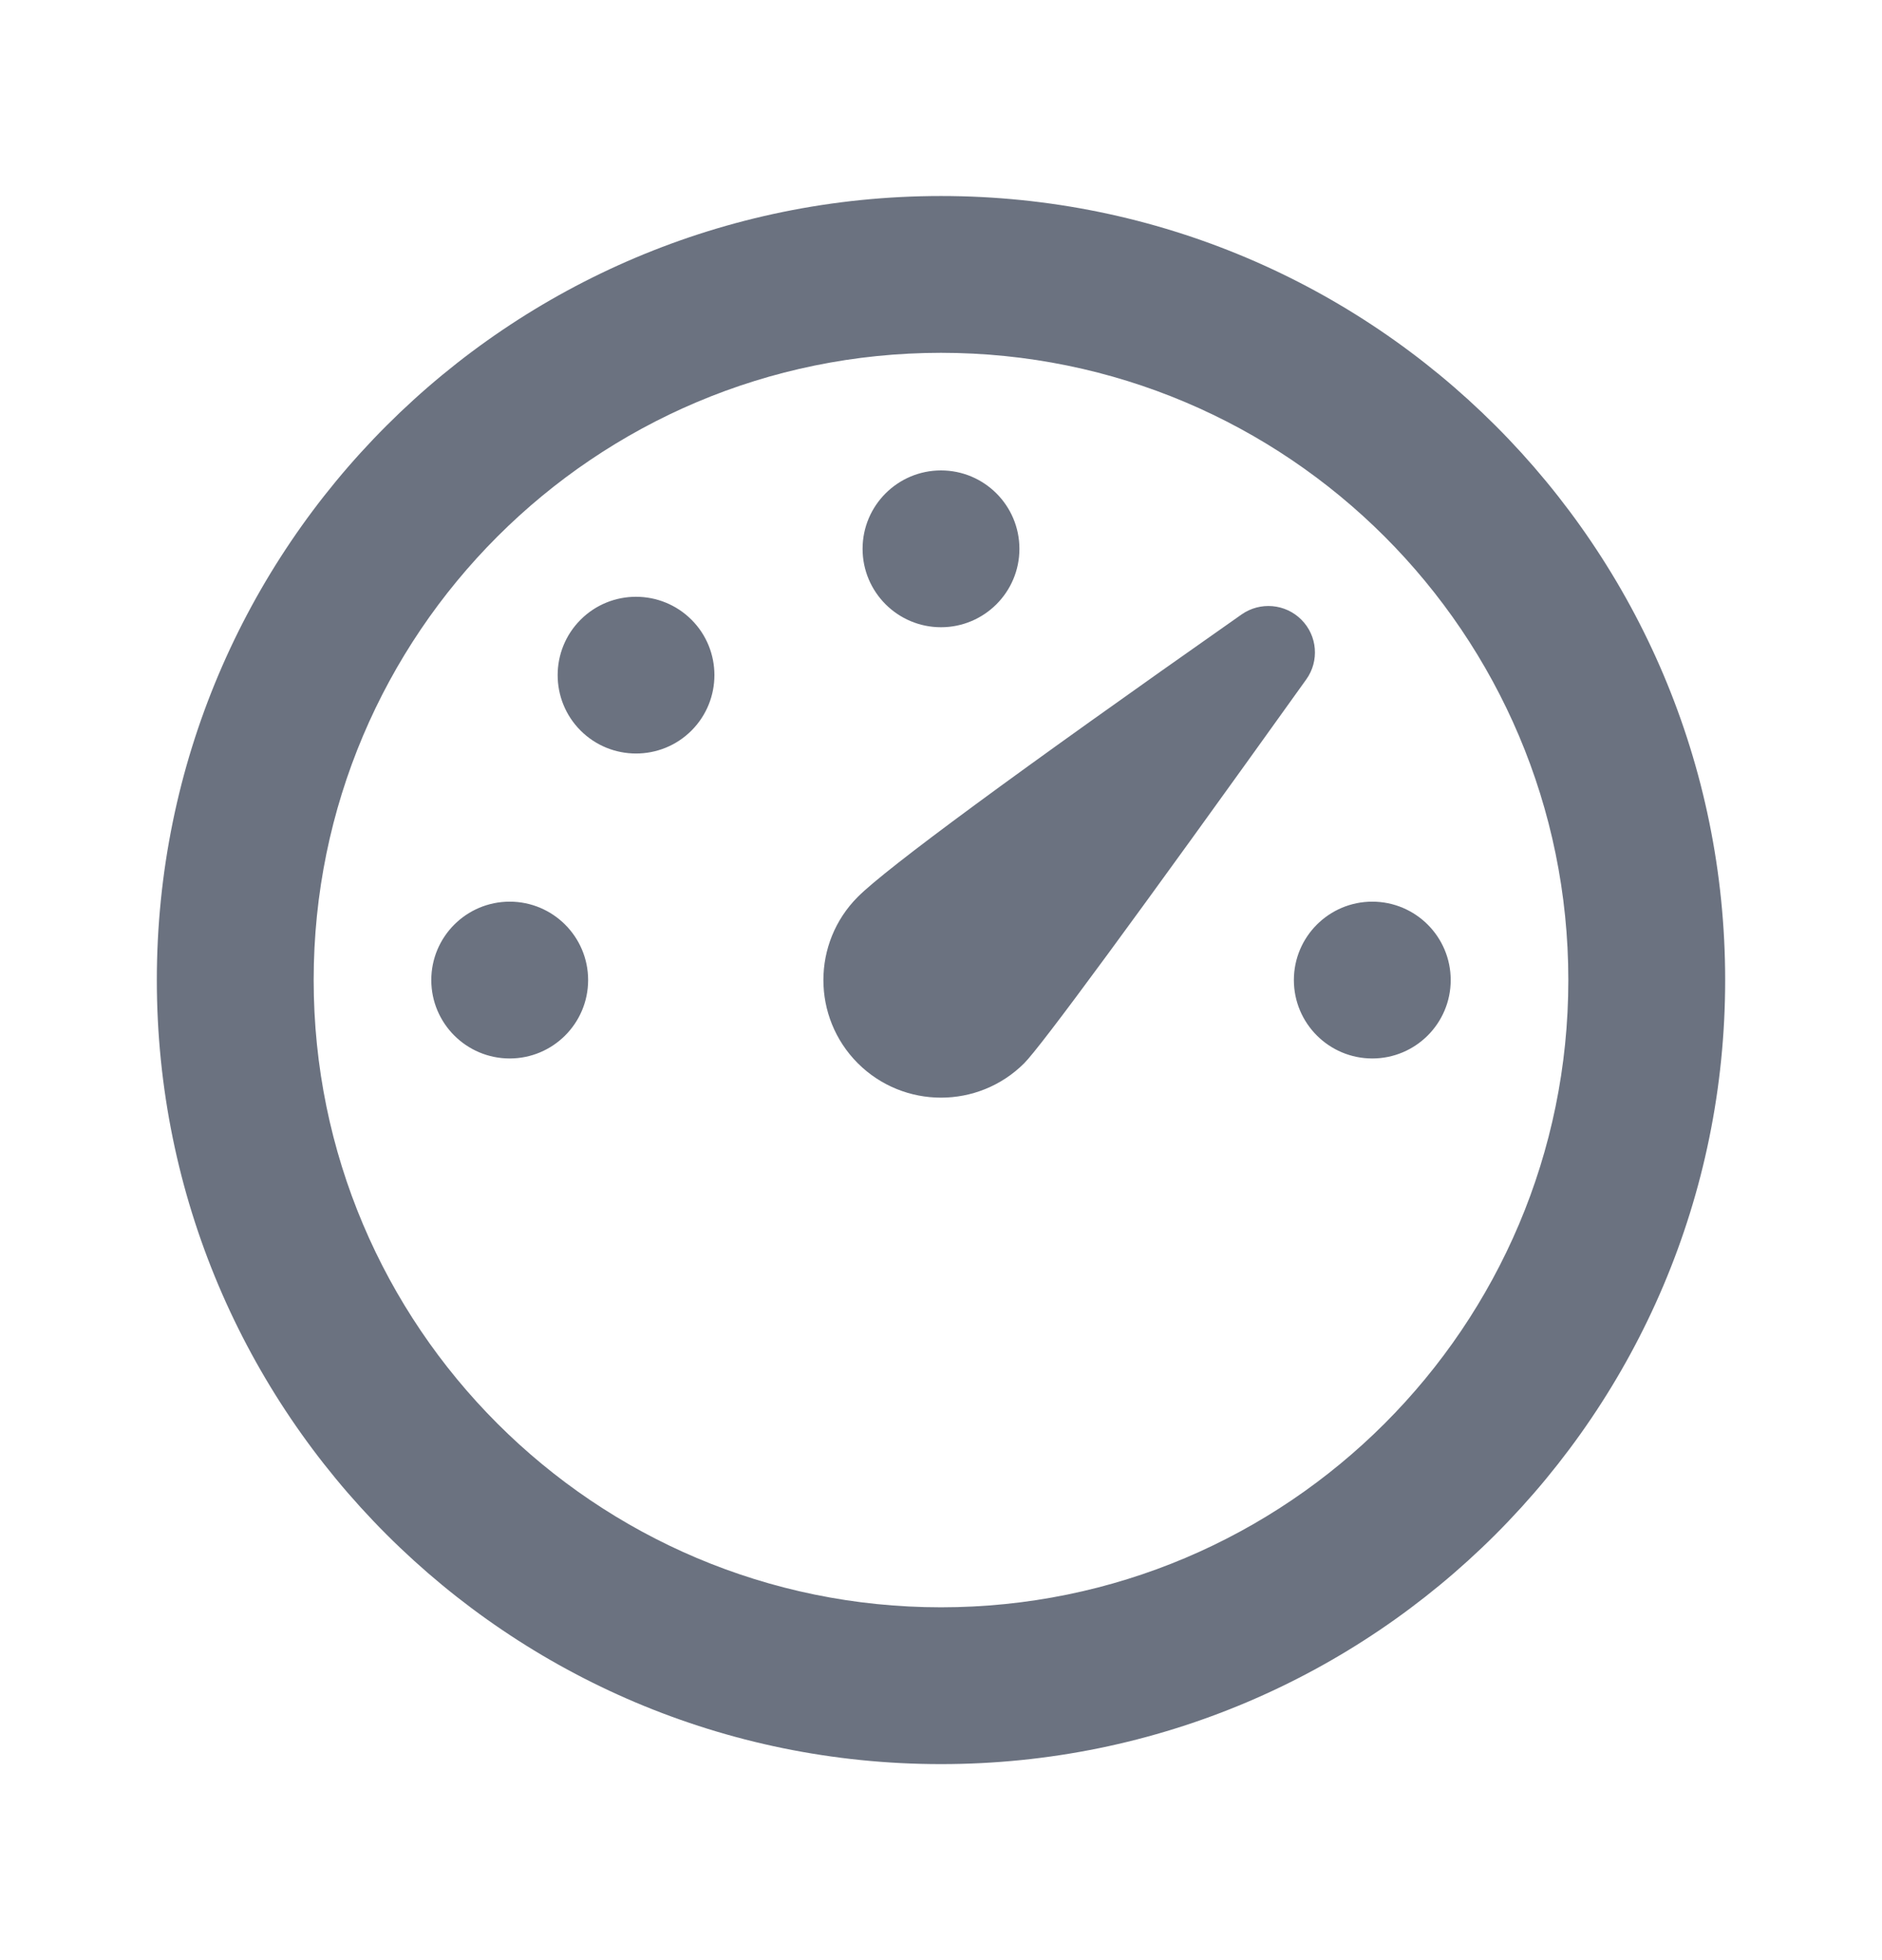 <svg xmlns="http://www.w3.org/2000/svg" width="24" height="25" viewBox="0 0 24 25" fill="none">
  <path d="M12 2.5C17.523 2.5 22 6.977 22 12.5C22 18.023 17.523 22.5 12 22.5C6.477 22.5 2 18.023 2 12.5C2 6.977 6.477 2.5 12 2.5ZM12 4.5C7.582 4.5 4 8.082 4 12.5C4 16.918 7.582 20.5 12 20.5C16.418 20.5 20 16.918 20 12.5C20 8.082 16.418 4.5 12 4.5ZM15.833 7.837C16.07 7.671 16.392 7.699 16.596 7.904C16.8 8.108 16.826 8.43 16.659 8.664C14.479 11.71 13.279 13.342 13.061 13.561C12.475 14.146 11.525 14.146 10.939 13.561C10.354 12.975 10.354 12.025 10.939 11.439C11.313 11.066 12.944 9.865 15.833 7.837ZM17.5 11.5C18.052 11.5 18.5 11.948 18.5 12.5C18.5 13.052 18.052 13.5 17.5 13.5C16.948 13.5 16.5 13.052 16.5 12.5C16.5 11.948 16.948 11.5 17.5 11.5ZM6.5 11.5C7.052 11.5 7.5 11.948 7.5 12.5C7.5 13.052 7.052 13.5 6.5 13.5C5.948 13.5 5.5 13.052 5.5 12.5C5.5 11.948 5.948 11.5 6.5 11.5ZM8.818 7.904C9.208 8.294 9.208 8.927 8.818 9.318C8.428 9.708 7.794 9.708 7.404 9.318C7.014 8.928 7.014 8.294 7.404 7.904C7.794 7.514 8.427 7.514 8.818 7.904ZM12 6C12.552 6 13 6.448 13 7C13 7.552 12.552 8 12 8C11.448 8 11 7.552 11 7C11 6.448 11.448 6 12 6Z" fill="#6B7280"/>
</svg>